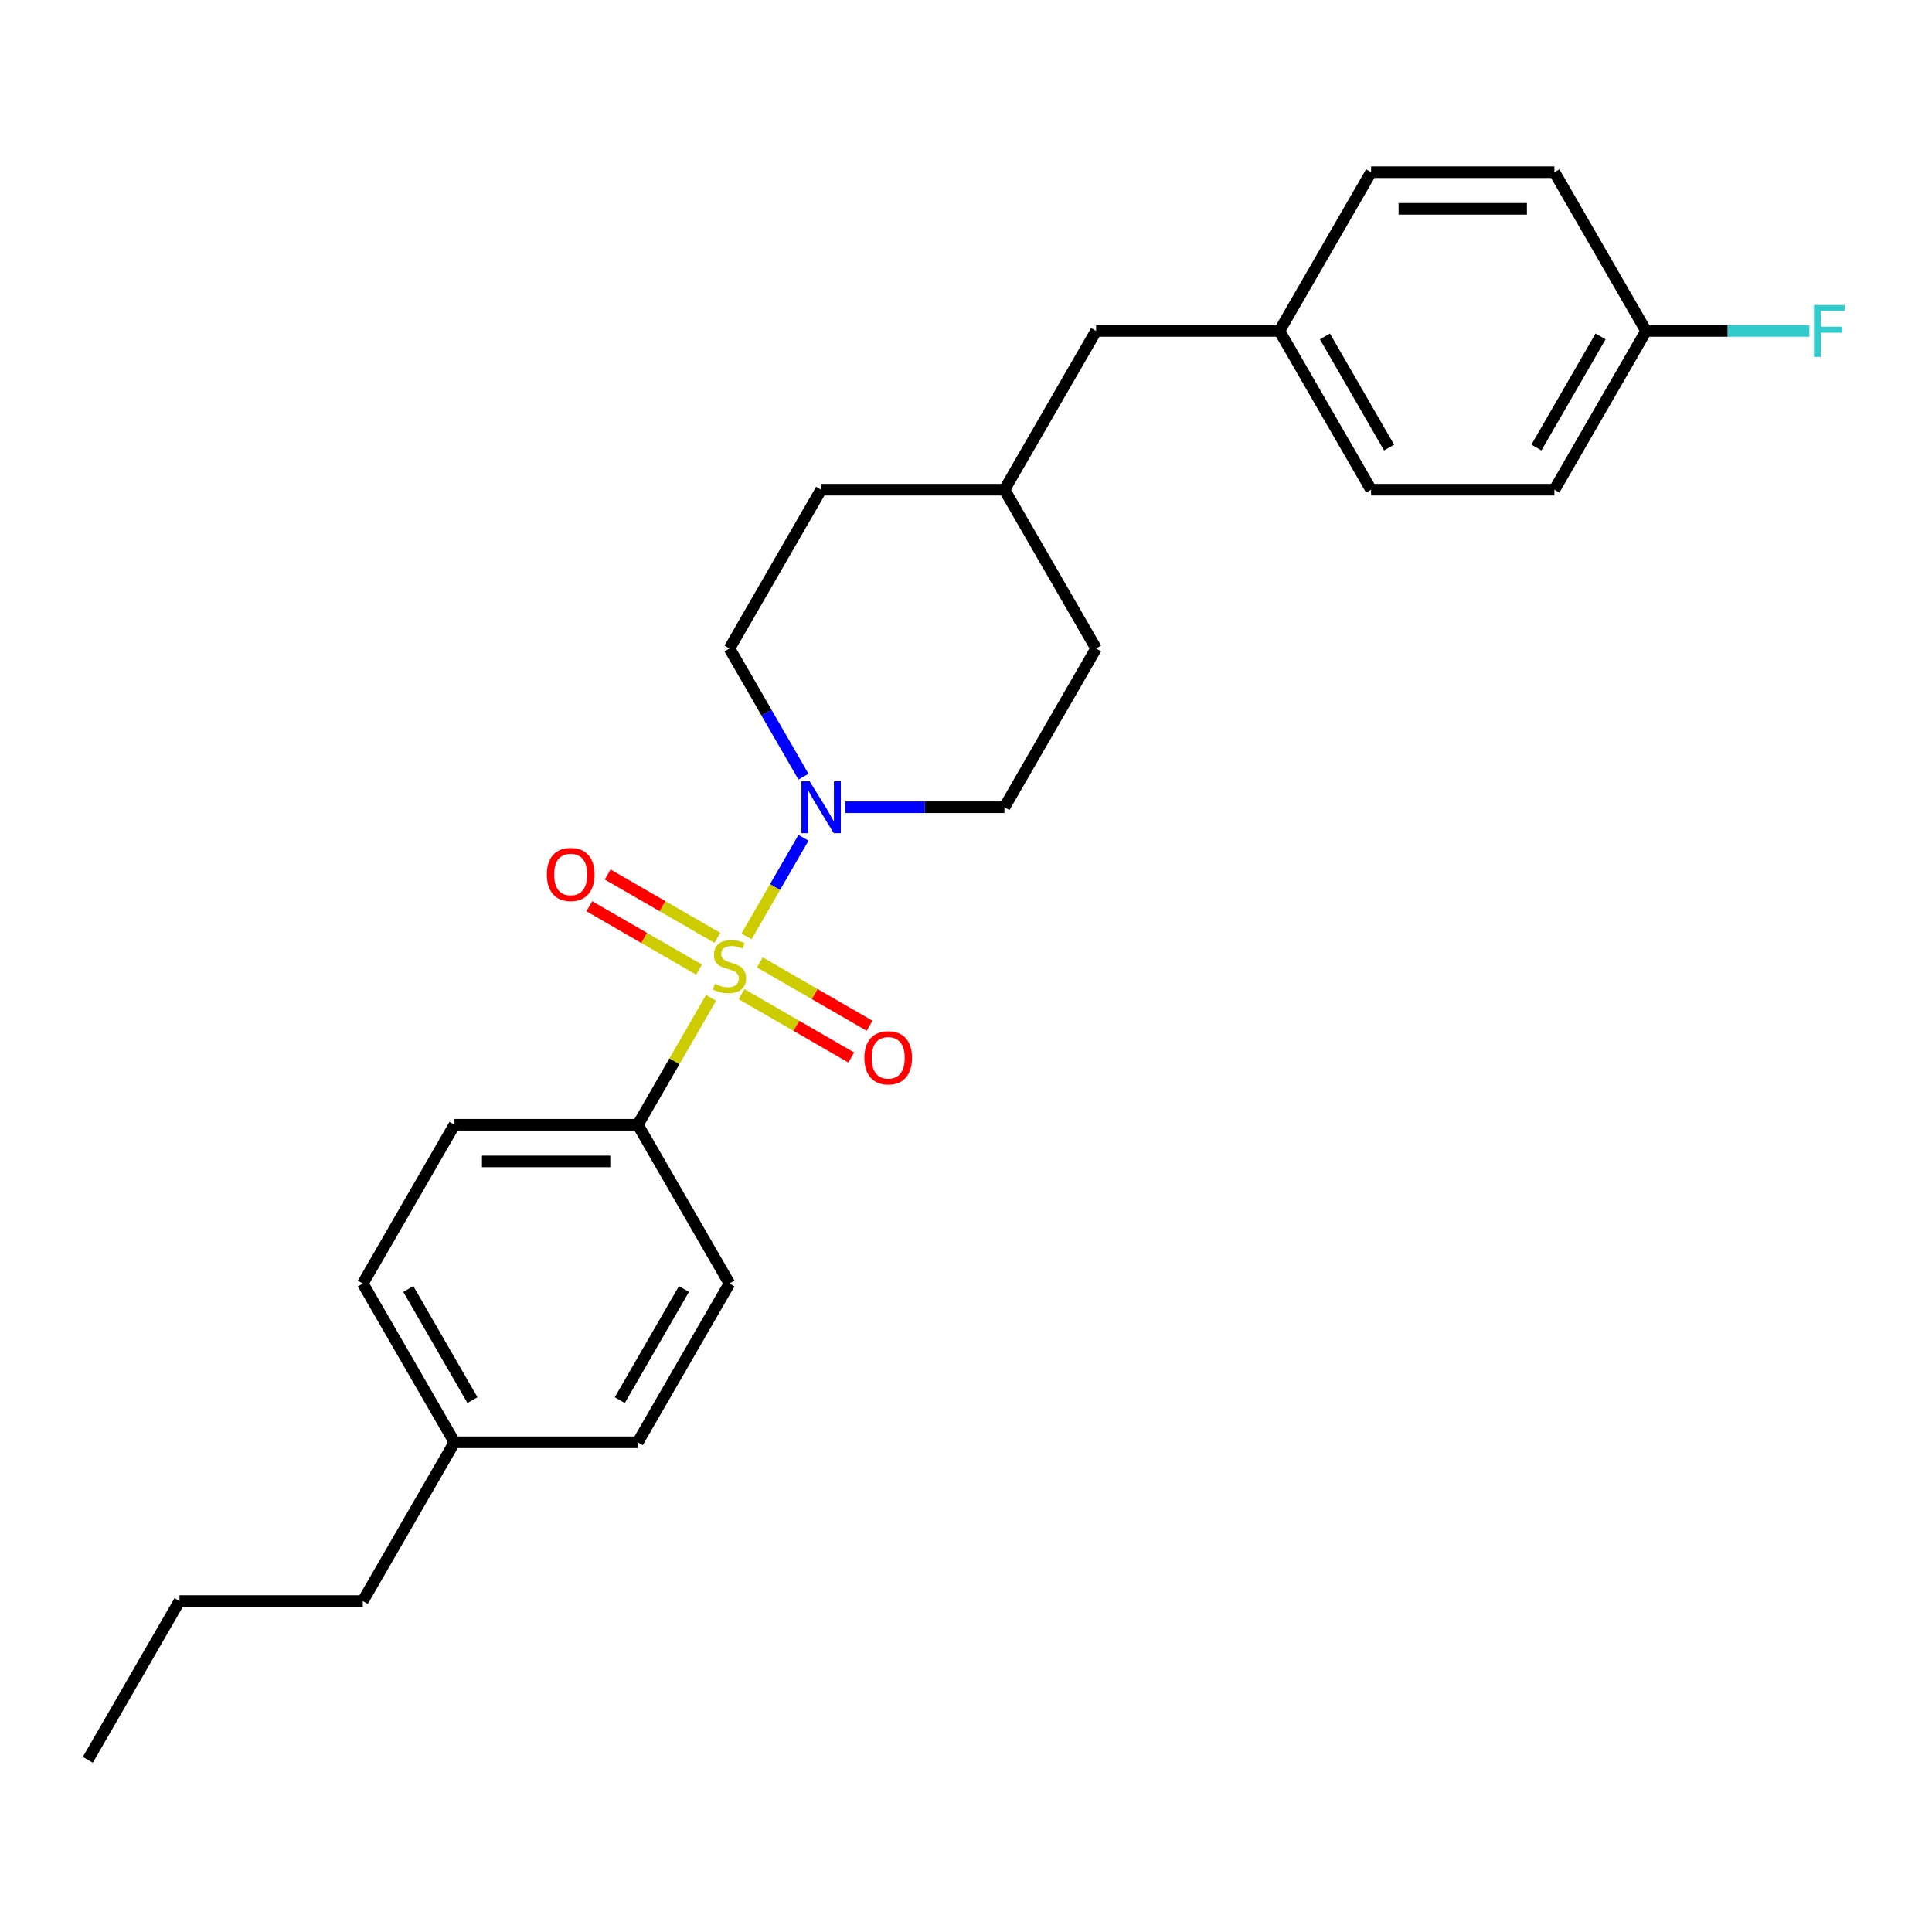 <?xml version='1.0' encoding='iso-8859-1'?>
<svg version='1.1' baseProfile='full'
              xmlns='http://www.w3.org/2000/svg'
                      xmlns:rdkit='http://www.rdkit.org/xml'
                      xmlns:xlink='http://www.w3.org/1999/xlink'
                  xml:space='preserve'
width='1000px' height='1000px' viewBox='0 0 1000 1000'>
<!-- END OF HEADER -->
<rect style='opacity:1.0;fill:#FFFFFF;stroke:none' width='1000' height='1000' x='0' y='0'> </rect>
<path class='bond-0' d='M 567.339,335.649 L 519.895,417.824' style='fill:none;fill-rule:evenodd;stroke:#000000;stroke-width:6px;stroke-linecap:butt;stroke-linejoin:miter;stroke-opacity:1' />
<path class='bond-1' d='M 567.339,335.649 L 519.895,253.473' style='fill:none;fill-rule:evenodd;stroke:#000000;stroke-width:6px;stroke-linecap:butt;stroke-linejoin:miter;stroke-opacity:1' />
<path class='bond-2' d='M 519.895,417.824 L 478.733,417.824' style='fill:none;fill-rule:evenodd;stroke:#000000;stroke-width:6px;stroke-linecap:butt;stroke-linejoin:miter;stroke-opacity:1' />
<path class='bond-2' d='M 478.733,417.824 L 437.57,417.824' style='fill:none;fill-rule:evenodd;stroke:#0000FF;stroke-width:6px;stroke-linecap:butt;stroke-linejoin:miter;stroke-opacity:1' />
<path class='bond-3' d='M 415.88,402.016 L 396.721,368.833' style='fill:none;fill-rule:evenodd;stroke:#0000FF;stroke-width:6px;stroke-linecap:butt;stroke-linejoin:miter;stroke-opacity:1' />
<path class='bond-3' d='M 396.721,368.833 L 377.563,335.649' style='fill:none;fill-rule:evenodd;stroke:#000000;stroke-width:6px;stroke-linecap:butt;stroke-linejoin:miter;stroke-opacity:1' />
<path class='bond-4' d='M 415.88,433.633 L 401.142,459.159' style='fill:none;fill-rule:evenodd;stroke:#0000FF;stroke-width:6px;stroke-linecap:butt;stroke-linejoin:miter;stroke-opacity:1' />
<path class='bond-4' d='M 401.142,459.159 L 386.404,484.686' style='fill:none;fill-rule:evenodd;stroke:#CCCC00;stroke-width:6px;stroke-linecap:butt;stroke-linejoin:miter;stroke-opacity:1' />
<path class='bond-5' d='M 377.563,335.649 L 425.007,253.473' style='fill:none;fill-rule:evenodd;stroke:#000000;stroke-width:6px;stroke-linecap:butt;stroke-linejoin:miter;stroke-opacity:1' />
<path class='bond-6' d='M 425.007,253.473 L 519.895,253.473' style='fill:none;fill-rule:evenodd;stroke:#000000;stroke-width:6px;stroke-linecap:butt;stroke-linejoin:miter;stroke-opacity:1' />
<path class='bond-7' d='M 519.895,253.473 L 567.339,171.298' style='fill:none;fill-rule:evenodd;stroke:#000000;stroke-width:6px;stroke-linecap:butt;stroke-linejoin:miter;stroke-opacity:1' />
<path class='bond-8' d='M 383.807,514.561 L 412.205,530.957' style='fill:none;fill-rule:evenodd;stroke:#CCCC00;stroke-width:6px;stroke-linecap:butt;stroke-linejoin:miter;stroke-opacity:1' />
<path class='bond-8' d='M 412.205,530.957 L 440.604,547.353' style='fill:none;fill-rule:evenodd;stroke:#FF0000;stroke-width:6px;stroke-linecap:butt;stroke-linejoin:miter;stroke-opacity:1' />
<path class='bond-8' d='M 393.295,498.126 L 421.694,514.522' style='fill:none;fill-rule:evenodd;stroke:#CCCC00;stroke-width:6px;stroke-linecap:butt;stroke-linejoin:miter;stroke-opacity:1' />
<path class='bond-8' d='M 421.694,514.522 L 450.092,530.918' style='fill:none;fill-rule:evenodd;stroke:#FF0000;stroke-width:6px;stroke-linecap:butt;stroke-linejoin:miter;stroke-opacity:1' />
<path class='bond-9' d='M 371.319,485.439 L 342.921,469.043' style='fill:none;fill-rule:evenodd;stroke:#CCCC00;stroke-width:6px;stroke-linecap:butt;stroke-linejoin:miter;stroke-opacity:1' />
<path class='bond-9' d='M 342.921,469.043 L 314.522,452.647' style='fill:none;fill-rule:evenodd;stroke:#FF0000;stroke-width:6px;stroke-linecap:butt;stroke-linejoin:miter;stroke-opacity:1' />
<path class='bond-9' d='M 361.83,501.874 L 333.432,485.478' style='fill:none;fill-rule:evenodd;stroke:#CCCC00;stroke-width:6px;stroke-linecap:butt;stroke-linejoin:miter;stroke-opacity:1' />
<path class='bond-9' d='M 333.432,485.478 L 305.033,469.082' style='fill:none;fill-rule:evenodd;stroke:#FF0000;stroke-width:6px;stroke-linecap:butt;stroke-linejoin:miter;stroke-opacity:1' />
<path class='bond-10' d='M 368.041,516.492 L 349.08,549.334' style='fill:none;fill-rule:evenodd;stroke:#CCCC00;stroke-width:6px;stroke-linecap:butt;stroke-linejoin:miter;stroke-opacity:1' />
<path class='bond-10' d='M 349.08,549.334 L 330.119,582.176' style='fill:none;fill-rule:evenodd;stroke:#000000;stroke-width:6px;stroke-linecap:butt;stroke-linejoin:miter;stroke-opacity:1' />
<path class='bond-11' d='M 330.119,582.176 L 235.231,582.176' style='fill:none;fill-rule:evenodd;stroke:#000000;stroke-width:6px;stroke-linecap:butt;stroke-linejoin:miter;stroke-opacity:1' />
<path class='bond-11' d='M 315.886,601.153 L 249.464,601.153' style='fill:none;fill-rule:evenodd;stroke:#000000;stroke-width:6px;stroke-linecap:butt;stroke-linejoin:miter;stroke-opacity:1' />
<path class='bond-12' d='M 330.119,582.176 L 377.563,664.351' style='fill:none;fill-rule:evenodd;stroke:#000000;stroke-width:6px;stroke-linecap:butt;stroke-linejoin:miter;stroke-opacity:1' />
<path class='bond-13' d='M 567.339,171.298 L 662.227,171.298' style='fill:none;fill-rule:evenodd;stroke:#000000;stroke-width:6px;stroke-linecap:butt;stroke-linejoin:miter;stroke-opacity:1' />
<path class='bond-14' d='M 662.227,171.298 L 709.671,253.473' style='fill:none;fill-rule:evenodd;stroke:#000000;stroke-width:6px;stroke-linecap:butt;stroke-linejoin:miter;stroke-opacity:1' />
<path class='bond-14' d='M 685.779,174.136 L 718.99,231.658' style='fill:none;fill-rule:evenodd;stroke:#000000;stroke-width:6px;stroke-linecap:butt;stroke-linejoin:miter;stroke-opacity:1' />
<path class='bond-15' d='M 662.227,171.298 L 709.671,89.123' style='fill:none;fill-rule:evenodd;stroke:#000000;stroke-width:6px;stroke-linecap:butt;stroke-linejoin:miter;stroke-opacity:1' />
<path class='bond-16' d='M 709.671,253.473 L 804.559,253.473' style='fill:none;fill-rule:evenodd;stroke:#000000;stroke-width:6px;stroke-linecap:butt;stroke-linejoin:miter;stroke-opacity:1' />
<path class='bond-17' d='M 804.559,253.473 L 852.003,171.298' style='fill:none;fill-rule:evenodd;stroke:#000000;stroke-width:6px;stroke-linecap:butt;stroke-linejoin:miter;stroke-opacity:1' />
<path class='bond-17' d='M 795.241,231.658 L 828.452,174.136' style='fill:none;fill-rule:evenodd;stroke:#000000;stroke-width:6px;stroke-linecap:butt;stroke-linejoin:miter;stroke-opacity:1' />
<path class='bond-18' d='M 852.003,171.298 L 804.559,89.123' style='fill:none;fill-rule:evenodd;stroke:#000000;stroke-width:6px;stroke-linecap:butt;stroke-linejoin:miter;stroke-opacity:1' />
<path class='bond-19' d='M 852.003,171.298 L 894.267,171.298' style='fill:none;fill-rule:evenodd;stroke:#000000;stroke-width:6px;stroke-linecap:butt;stroke-linejoin:miter;stroke-opacity:1' />
<path class='bond-19' d='M 894.267,171.298 L 936.53,171.298' style='fill:none;fill-rule:evenodd;stroke:#33CCCC;stroke-width:6px;stroke-linecap:butt;stroke-linejoin:miter;stroke-opacity:1' />
<path class='bond-20' d='M 804.559,89.123 L 709.671,89.123' style='fill:none;fill-rule:evenodd;stroke:#000000;stroke-width:6px;stroke-linecap:butt;stroke-linejoin:miter;stroke-opacity:1' />
<path class='bond-20' d='M 790.326,108.1 L 723.904,108.1' style='fill:none;fill-rule:evenodd;stroke:#000000;stroke-width:6px;stroke-linecap:butt;stroke-linejoin:miter;stroke-opacity:1' />
<path class='bond-21' d='M 235.231,582.176 L 187.787,664.351' style='fill:none;fill-rule:evenodd;stroke:#000000;stroke-width:6px;stroke-linecap:butt;stroke-linejoin:miter;stroke-opacity:1' />
<path class='bond-22' d='M 377.563,664.351 L 330.119,746.527' style='fill:none;fill-rule:evenodd;stroke:#000000;stroke-width:6px;stroke-linecap:butt;stroke-linejoin:miter;stroke-opacity:1' />
<path class='bond-22' d='M 354.011,667.189 L 320.8,724.711' style='fill:none;fill-rule:evenodd;stroke:#000000;stroke-width:6px;stroke-linecap:butt;stroke-linejoin:miter;stroke-opacity:1' />
<path class='bond-23' d='M 187.787,664.351 L 235.231,746.527' style='fill:none;fill-rule:evenodd;stroke:#000000;stroke-width:6px;stroke-linecap:butt;stroke-linejoin:miter;stroke-opacity:1' />
<path class='bond-23' d='M 211.338,667.189 L 244.549,724.711' style='fill:none;fill-rule:evenodd;stroke:#000000;stroke-width:6px;stroke-linecap:butt;stroke-linejoin:miter;stroke-opacity:1' />
<path class='bond-24' d='M 330.119,746.527 L 235.231,746.527' style='fill:none;fill-rule:evenodd;stroke:#000000;stroke-width:6px;stroke-linecap:butt;stroke-linejoin:miter;stroke-opacity:1' />
<path class='bond-25' d='M 235.231,746.527 L 187.787,828.702' style='fill:none;fill-rule:evenodd;stroke:#000000;stroke-width:6px;stroke-linecap:butt;stroke-linejoin:miter;stroke-opacity:1' />
<path class='bond-26' d='M 187.787,828.702 L 92.899,828.702' style='fill:none;fill-rule:evenodd;stroke:#000000;stroke-width:6px;stroke-linecap:butt;stroke-linejoin:miter;stroke-opacity:1' />
<path class='bond-27' d='M 92.899,828.702 L 45.455,910.878' style='fill:none;fill-rule:evenodd;stroke:#000000;stroke-width:6px;stroke-linecap:butt;stroke-linejoin:miter;stroke-opacity:1' />
<path  class='atom-2' d='M 419.067 404.388
L 427.873 418.622
Q 428.746 420.026, 430.15 422.569
Q 431.554 425.112, 431.63 425.264
L 431.63 404.388
L 435.198 404.388
L 435.198 431.261
L 431.516 431.261
L 422.065 415.699
Q 420.965 413.877, 419.788 411.79
Q 418.649 409.702, 418.308 409.057
L 418.308 431.261
L 414.816 431.261
L 414.816 404.388
L 419.067 404.388
' fill='#0000FF'/>
<path  class='atom-6' d='M 369.972 509.223
Q 370.275 509.337, 371.528 509.868
Q 372.781 510.4, 374.147 510.741
Q 375.551 511.045, 376.918 511.045
Q 379.461 511.045, 380.941 509.83
Q 382.421 508.578, 382.421 506.414
Q 382.421 504.934, 381.662 504.023
Q 380.941 503.112, 379.802 502.619
Q 378.664 502.125, 376.766 501.556
Q 374.375 500.835, 372.932 500.152
Q 371.528 499.469, 370.503 498.026
Q 369.516 496.584, 369.516 494.155
Q 369.516 490.777, 371.794 488.689
Q 374.109 486.602, 378.664 486.602
Q 381.776 486.602, 385.306 488.082
L 384.433 491.005
Q 381.207 489.676, 378.777 489.676
Q 376.159 489.676, 374.716 490.777
Q 373.274 491.84, 373.312 493.699
Q 373.312 495.142, 374.033 496.015
Q 374.792 496.888, 375.855 497.381
Q 376.956 497.875, 378.777 498.444
Q 381.207 499.203, 382.649 499.962
Q 384.091 500.721, 385.116 502.277
Q 386.179 503.796, 386.179 506.414
Q 386.179 510.134, 383.674 512.146
Q 381.207 514.119, 377.069 514.119
Q 374.678 514.119, 372.856 513.588
Q 371.073 513.095, 368.947 512.222
L 369.972 509.223
' fill='#CCCC00'/>
<path  class='atom-7' d='M 447.403 547.52
Q 447.403 541.068, 450.591 537.462
Q 453.779 533.856, 459.738 533.856
Q 465.697 533.856, 468.886 537.462
Q 472.074 541.068, 472.074 547.52
Q 472.074 554.048, 468.848 557.768
Q 465.621 561.45, 459.738 561.45
Q 453.817 561.45, 450.591 557.768
Q 447.403 554.086, 447.403 547.52
M 459.738 558.413
Q 463.838 558.413, 466.039 555.68
Q 468.278 552.91, 468.278 547.52
Q 468.278 542.244, 466.039 539.587
Q 463.838 536.892, 459.738 536.892
Q 455.639 536.892, 453.4 539.549
Q 451.198 542.206, 451.198 547.52
Q 451.198 552.948, 453.4 555.68
Q 455.639 558.413, 459.738 558.413
' fill='#FF0000'/>
<path  class='atom-8' d='M 283.052 452.632
Q 283.052 446.179, 286.24 442.574
Q 289.428 438.968, 295.387 438.968
Q 301.346 438.968, 304.535 442.574
Q 307.723 446.179, 307.723 452.632
Q 307.723 459.16, 304.497 462.88
Q 301.27 466.561, 295.387 466.561
Q 289.466 466.561, 286.24 462.88
Q 283.052 459.198, 283.052 452.632
M 295.387 463.525
Q 299.487 463.525, 301.688 460.792
Q 303.927 458.022, 303.927 452.632
Q 303.927 447.356, 301.688 444.699
Q 299.487 442.004, 295.387 442.004
Q 291.288 442.004, 289.049 444.661
Q 286.847 447.318, 286.847 452.632
Q 286.847 458.059, 289.049 460.792
Q 291.288 463.525, 295.387 463.525
' fill='#FF0000'/>
<path  class='atom-17' d='M 938.902 157.862
L 954.881 157.862
L 954.881 160.936
L 942.508 160.936
L 942.508 169.097
L 953.515 169.097
L 953.515 172.209
L 942.508 172.209
L 942.508 184.734
L 938.902 184.734
L 938.902 157.862
' fill='#33CCCC'/>
</svg>
